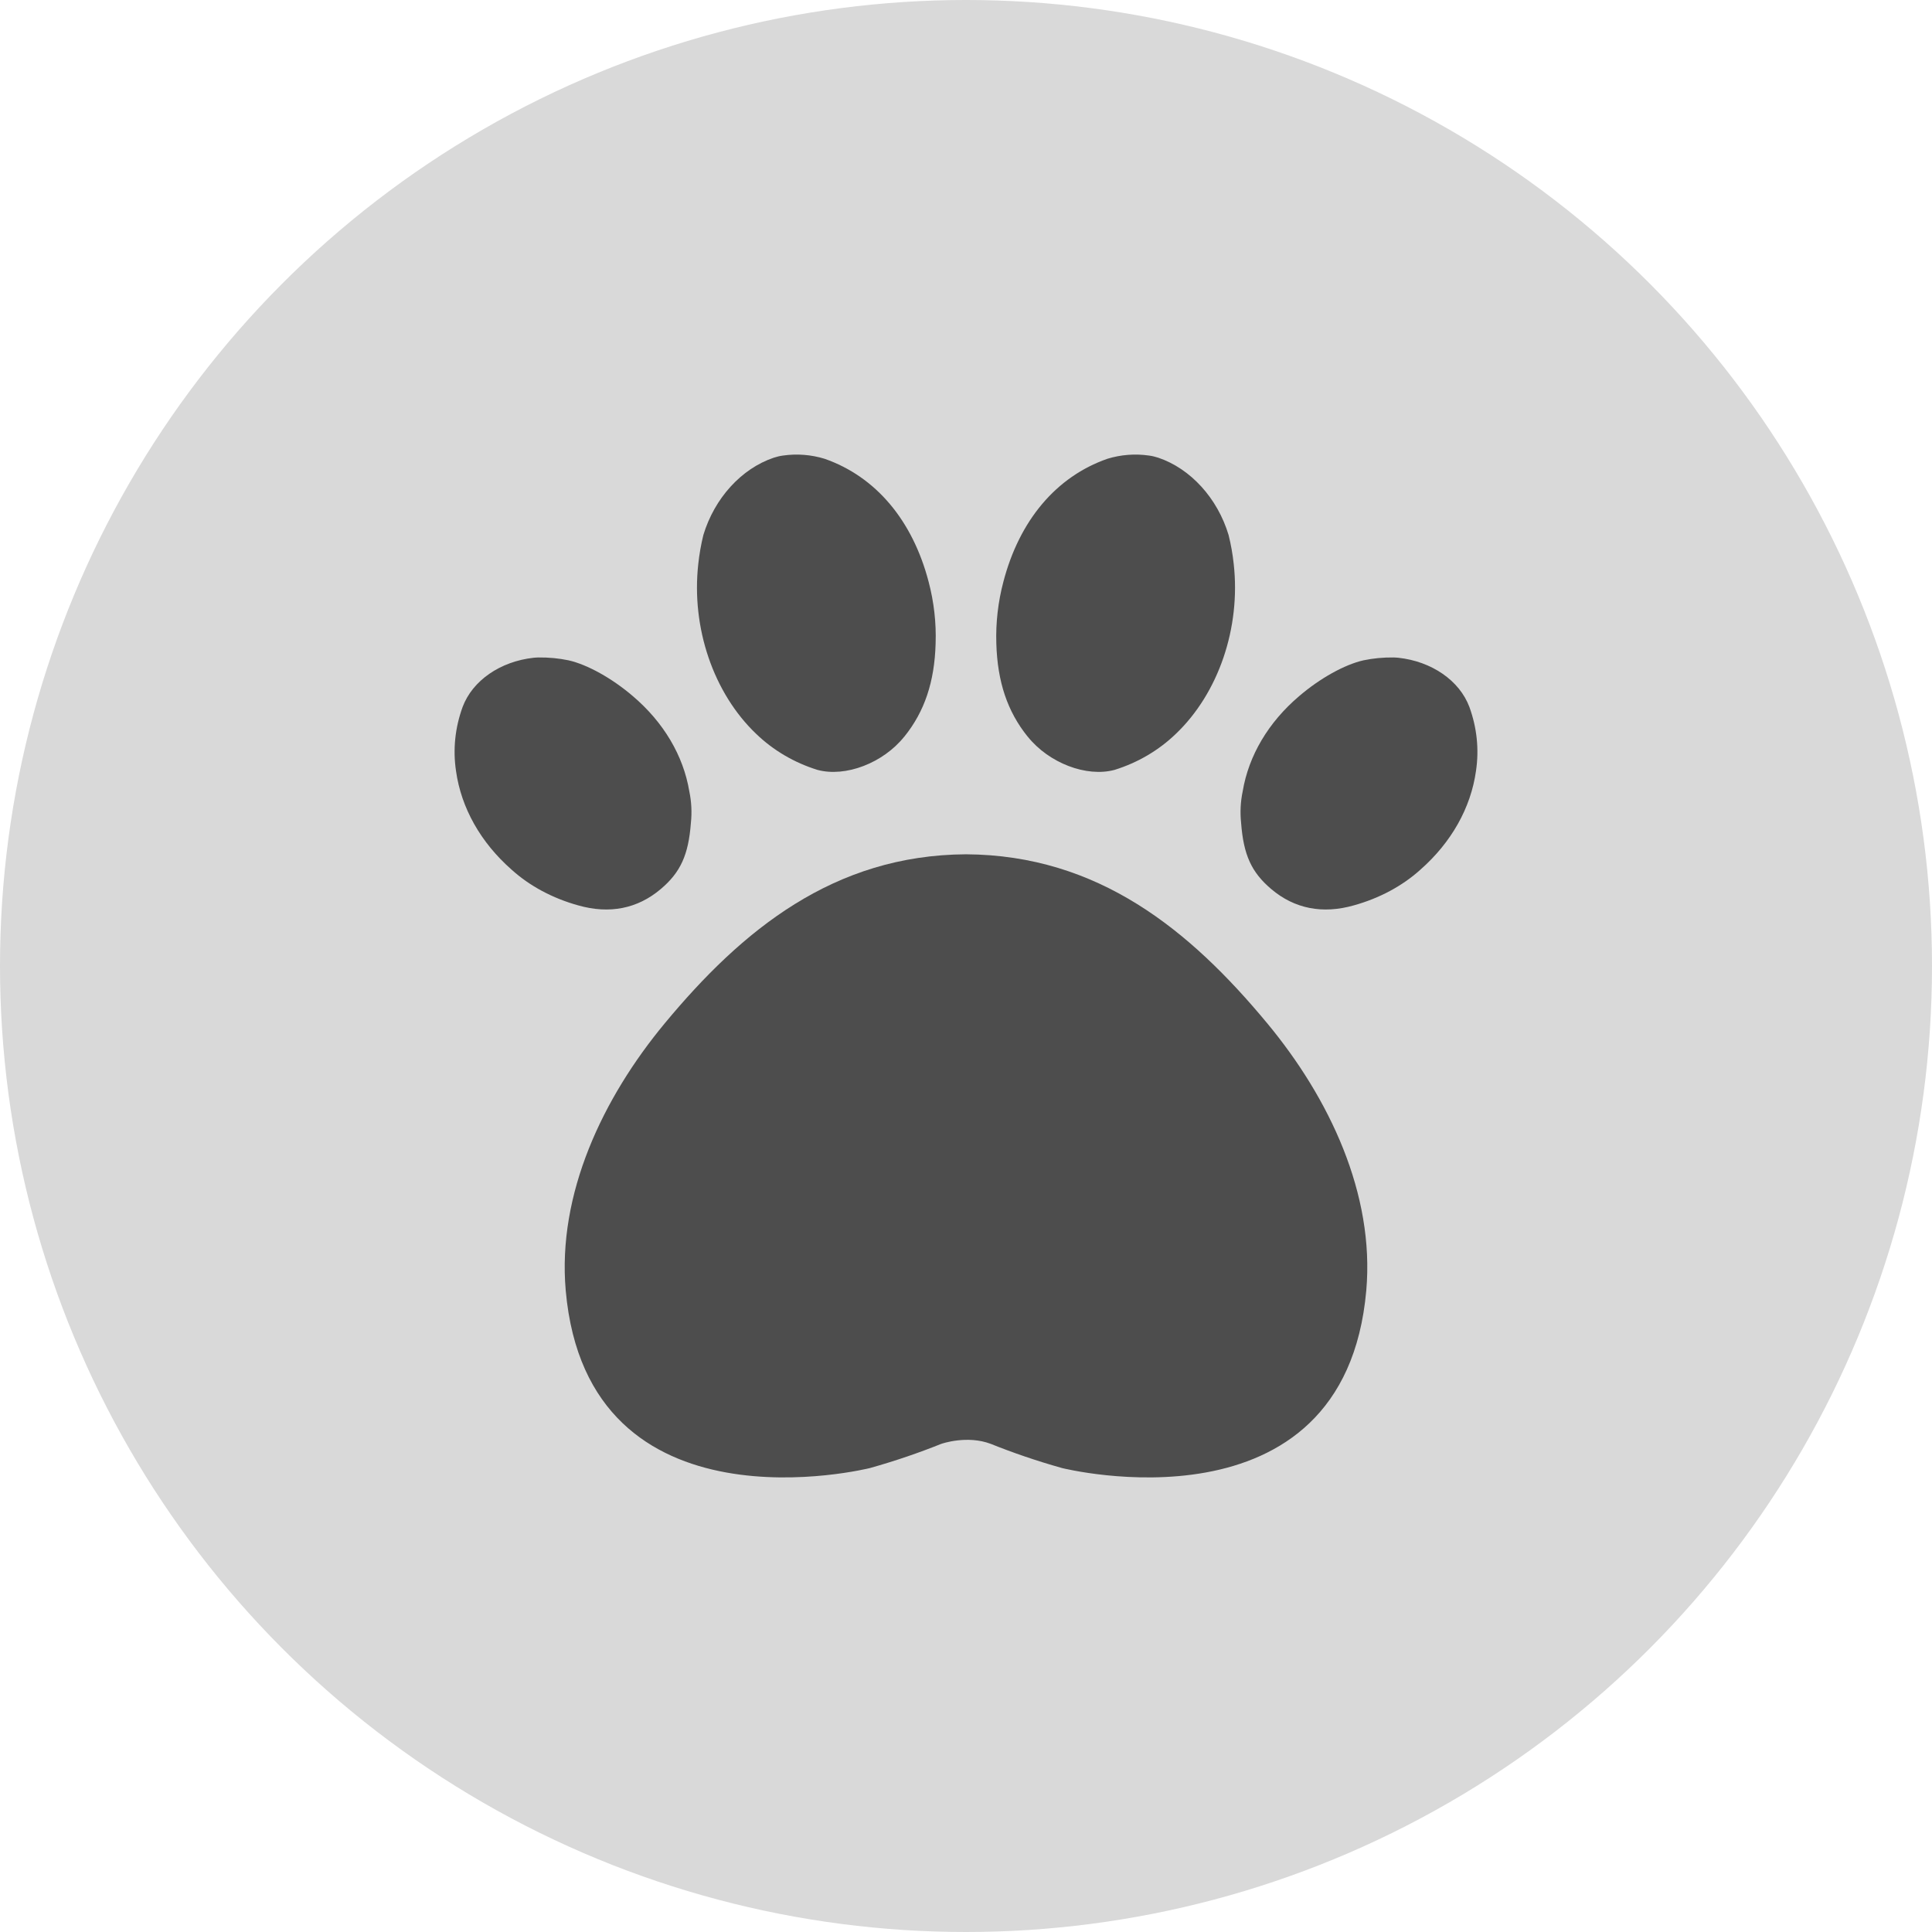 <svg width="33" height="33" viewBox="0 0 33 33" fill="none" xmlns="http://www.w3.org/2000/svg">
<circle cx="16.5" cy="16.5" r="16.5" fill="#D9D9D9"/>
<path d="M15.446 12.582C15.085 13.033 14.443 13.28 13.962 13.15C13.566 13.027 13.208 12.816 12.918 12.537C12.186 11.84 11.806 10.723 11.927 9.634C11.945 9.466 11.974 9.301 12.014 9.138C12.204 8.509 12.664 8.004 13.216 7.818C13.268 7.801 13.321 7.788 13.376 7.781C13.613 7.747 13.855 7.766 14.084 7.836C14.959 8.141 15.588 8.888 15.862 9.939C15.953 10.284 15.993 10.638 15.981 10.991C15.963 11.645 15.793 12.153 15.447 12.582H15.446Z" fill="#4D4D4D"/>
<path d="M11.286 15.186C10.889 15.522 10.409 15.617 9.874 15.464C9.439 15.343 9.048 15.134 8.739 14.855C8.21 14.39 7.877 13.799 7.789 13.168C7.734 12.801 7.773 12.429 7.902 12.075C8.071 11.624 8.546 11.297 9.115 11.235C9.143 11.232 9.171 11.231 9.199 11.23C9.372 11.228 9.545 11.244 9.712 11.279C10.033 11.352 10.453 11.585 10.809 11.89C11.334 12.336 11.672 12.905 11.774 13.517C11.811 13.694 11.82 13.875 11.801 14.055C11.76 14.602 11.624 14.9 11.286 15.186L11.286 15.186Z" fill="#4D4D4D"/>
<path d="M17.554 12.582C17.915 13.033 18.557 13.28 19.038 13.15C19.434 13.027 19.792 12.816 20.082 12.537C20.814 11.84 21.194 10.723 21.073 9.634C21.055 9.466 21.026 9.301 20.985 9.138C20.796 8.509 20.335 8.004 19.784 7.818C19.732 7.801 19.679 7.788 19.624 7.781C19.387 7.747 19.145 7.766 18.916 7.836C18.041 8.141 17.412 8.888 17.138 9.939C17.047 10.284 17.007 10.638 17.018 10.991C17.037 11.645 17.207 12.153 17.553 12.582H17.554Z" fill="#4D4D4D"/>
<path d="M21.714 15.186C22.11 15.522 22.591 15.617 23.126 15.464C23.561 15.343 23.952 15.134 24.261 14.855C24.79 14.39 25.123 13.799 25.211 13.168C25.266 12.801 25.227 12.429 25.098 12.075C24.929 11.624 24.454 11.297 23.885 11.235C23.857 11.232 23.829 11.231 23.801 11.23C23.628 11.228 23.455 11.244 23.288 11.279C22.967 11.352 22.547 11.585 22.191 11.89C21.666 12.336 21.328 12.905 21.226 13.517C21.189 13.694 21.18 13.875 21.199 14.055C21.24 14.602 21.376 14.9 21.714 15.186L21.714 15.186Z" fill="#4D4D4D"/>
<path d="M21.643 17.476C20.325 15.887 18.761 14.605 16.5 14.592C14.239 14.605 12.675 15.887 11.357 17.476C10.293 18.758 9.518 20.396 9.663 22.043C10.038 26.288 14.861 25.075 14.861 25.075C15.295 24.953 15.699 24.814 16.075 24.663C16.075 24.663 16.075 24.663 16.076 24.663C16.093 24.656 16.524 24.51 16.925 24.663C17.301 24.814 17.705 24.953 18.139 25.075C18.139 25.075 22.962 26.288 23.337 22.043C23.482 20.396 22.708 18.759 21.643 17.476Z" fill="#4D4D4D"/>
</svg>
